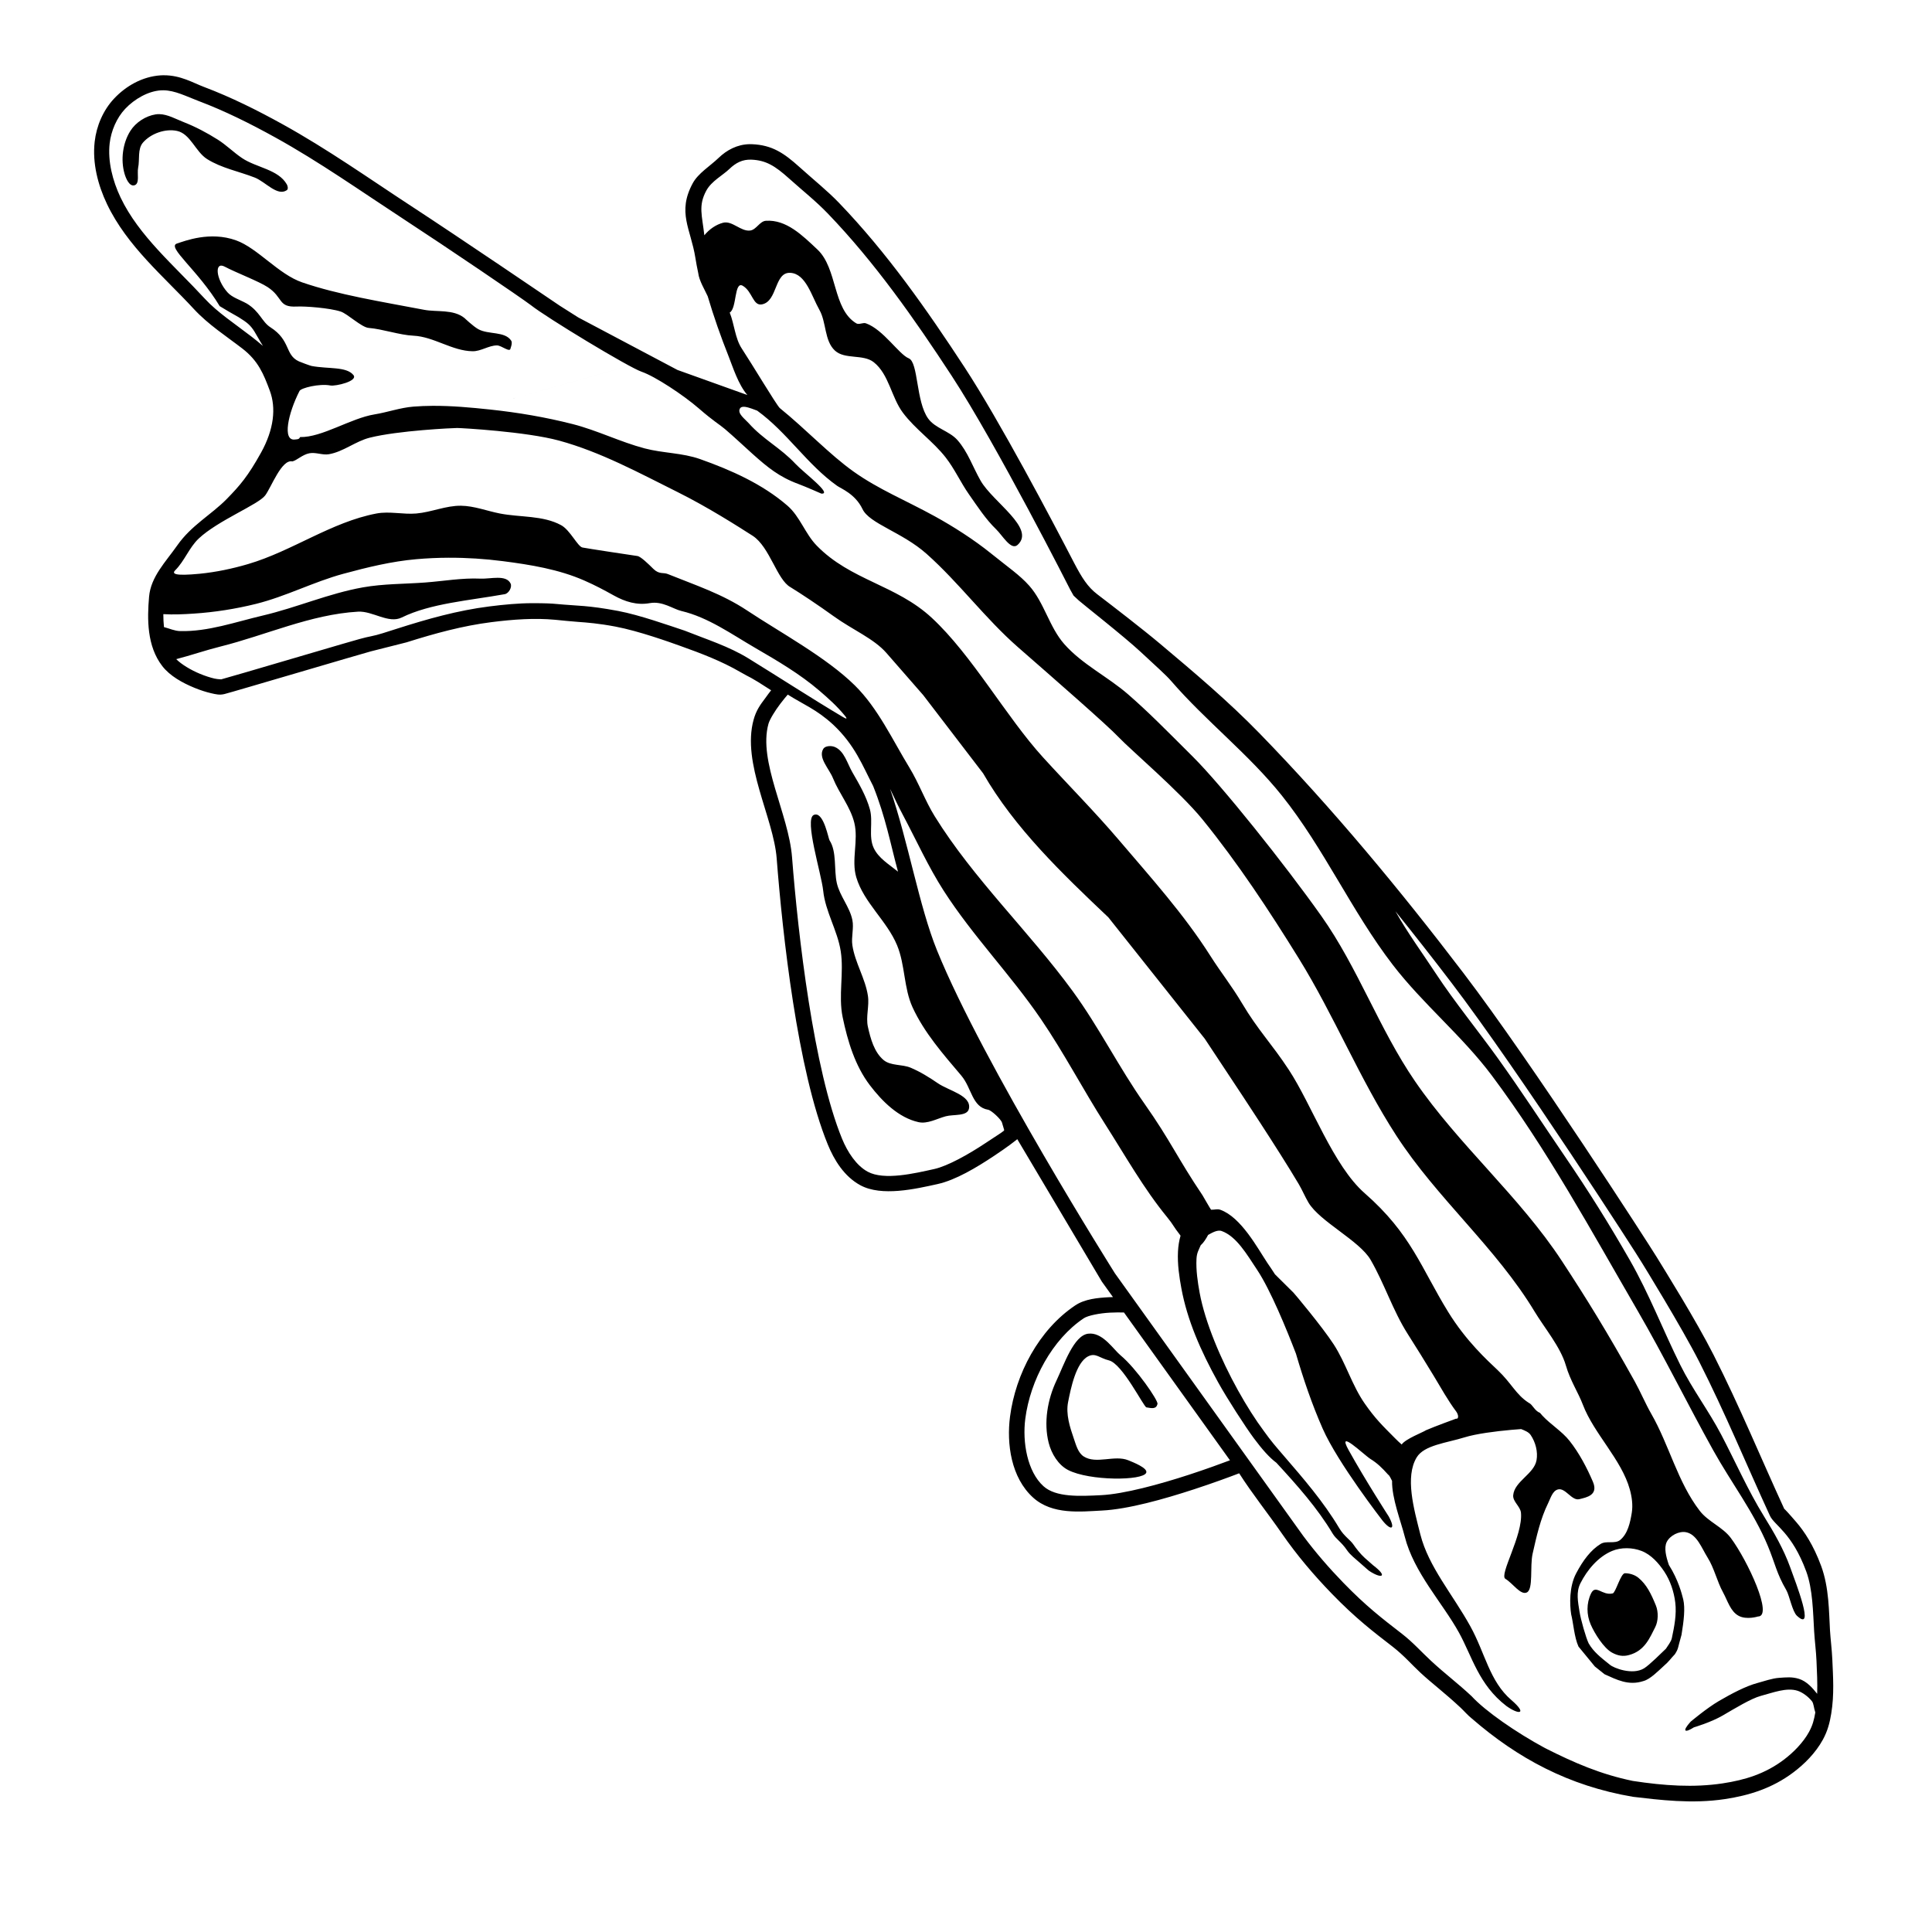 <?xml version="1.0" encoding="UTF-8" standalone="no"?>
<svg
   xmlns:dc="http://purl.org/dc/elements/1.1/"
   xmlns:cc="http://creativecommons.org/ns#"
   xmlns:rdf="http://www.w3.org/1999/02/22-rdf-syntax-ns#"
   xmlns:svg="http://www.w3.org/2000/svg"
   xmlns="http://www.w3.org/2000/svg"
   xmlns:sodipodi="http://sodipodi.sourceforge.net/DTD/sodipodi-0.dtd"
   xmlns:inkscape="http://www.inkscape.org/namespaces/inkscape"
   inkscape:export-ydpi="12.1"
   inkscape:export-xdpi="12.1"
   inkscape:export-filename="zebrafish_sq_3.png"
   width="210mm"
   height="210mm"
   viewBox="0 0 210 210"
   version="1.1"
   id="svg8"
   inkscape:version="1.0 (4035a4fb49, 2020-05-01)"
   sodipodi:docname="zebrafish_sq_3.svg">
  <defs
     id="defs2" />
  <sodipodi:namedview
     inkscape:snap-global="false"
     id="base"
     pagecolor="#ffffff"
     bordercolor="#666666"
     borderopacity="1.0"
     inkscape:pageopacity="0.0"
     inkscape:pageshadow="2"
     inkscape:zoom="0.49497475"
     inkscape:cx="524.54638"
     inkscape:cy="421.62556"
     inkscape:document-units="mm"
     inkscape:current-layer="layer1"
     inkscape:document-rotation="0"
     showgrid="false"
     inkscape:window-width="1273"
     inkscape:window-height="1000"
     inkscape:window-x="631"
     inkscape:window-y="1"
     inkscape:window-maximized="0" />
  <g
     inkscape:label="Layer 1"
     inkscape:groupmode="layer"
     id="layer1">
    <path
       id="path991"
       style="fill:#000000;stroke:none;stroke-width:0.265px;stroke-linecap:butt;stroke-linejoin:miter;stroke-opacity:1"
       d="m 17.818,8.182 c 1.813,-0.008 3.176,0.824 4.351,1.267 2.971,1.121 5.808,2.542 8.557,4.062 4.874,2.695 9.401,5.901 13.995,8.904 5.365,3.506 15.187,10.179 16.127,10.817 l 2.015,1.277 10.775,5.704 7.598,2.724 c -0.994,-1.148 -1.588,-3.071 -2.02,-4.155 -0.879,-2.205 -1.643,-4.395 -2.291,-6.577 -0.302,-0.674 -0.937,-1.701 -1.031,-2.53 -0.119,-0.559 -0.225,-1.118 -0.314,-1.677 -0.5,-3.125 -1.996,-4.909 -0.284,-8.075 0.594,-1.099 1.885,-1.866 2.816,-2.762 0.873,-0.841 2.012,-1.464 3.36,-1.49 0.09,-0.002 0.181,-1.12e-4 0.273,0.004 2.185,0.088 3.478,0.975 5.14,2.469 1.662,1.494 3.054,2.597 4.318,3.912 5.215,5.424 9.553,11.618 13.634,17.857 3.83,5.855 9.456,16.526 11.932,21.305 0.828,1.574 1.449,2.574 2.492,3.371 1.757,1.342 4.951,3.803 6.839,5.39 3.691,3.103 7.41,6.239 10.809,9.735 7.96,8.187 15.266,17.004 22.175,26.069 7.468,9.797 20.115,29.42 20.997,30.863 0.882,1.444 4.251,6.823 6.174,10.617 2.842,5.606 5.132,11.194 7.694,16.763 -0.045,-0.097 0.481,0.466 1.317,1.441 0.835,0.975 1.838,2.447 2.686,4.746 0.873,2.371 0.841,5.003 0.96,7 0.054,0.916 0.208,2.093 0.256,3.218 0.077,1.815 0.22,3.754 -0.12,5.827 -0.155,0.945 -0.376,1.86 -0.906,2.828 -0.812,1.482 -2.032,2.677 -3.212,3.565 -2.312,1.74 -4.824,2.507 -7.436,2.902 -3.606,0.545 -7.156,0.083 -9.986,-0.247 -6.992,-1.183 -12.55,-4.192 -17.527,-8.511 -0.406,-0.313 -0.889,-0.867 -1.212,-1.169 -1.722,-1.61 -3.089,-2.622 -4.363,-3.801 -0.963,-0.891 -1.784,-1.871 -3.071,-2.868 -2.051,-1.587 -3.948,-3.022 -6.574,-5.731 -1.945,-2.007 -3.793,-4.178 -5.425,-6.538 -1.542,-2.229 -3.213,-4.308 -4.644,-6.547 -1.004,0.384 -2.775,1.043 -4.922,1.744 -3.24,1.059 -7.13,2.162 -9.999,2.305 -2.296,0.115 -5.384,0.487 -7.478,-1.41 -2.392,-2.167 -2.892,-5.837 -2.508,-8.797 0.601,-4.634 3.138,-9.447 7.087,-12.091 1.056,-0.707 2.462,-0.827 3.675,-0.891 0.151,-0.008 0.284,-0.009 0.427,-0.013 l -1.209,-1.685 -9.19,-15.479 c -0.354,0.278 -0.962,0.776 -2.551,1.832 -1.877,1.248 -4.148,2.611 -6.106,3.045 -2.418,0.536 -6.088,1.383 -8.399,0.131 -1.77,-0.959 -2.856,-2.756 -3.543,-4.434 -3.304,-8.072 -4.911,-22.811 -5.554,-31.097 -0.344,-4.431 -3.821,-10.342 -2.506,-15.077 0.274,-0.986 0.677,-1.564 1.284,-2.364 0.258,-0.34 0.417,-0.591 0.618,-0.829 -2.551,-1.657 -2.099,-1.255 -3.355,-1.986 -2.036,-1.185 -4.243,-2.024 -6.53,-2.841 -1.063,-0.379 -4.483,-1.616 -7.048,-2.099 -1.824,-0.343 -3.065,-0.437 -4.065,-0.509 -0.988,-0.072 -1.514,-0.139 -2.467,-0.228 -2.235,-0.211 -4.572,-0.042 -6.938,0.257 -3.123,0.395 -6.115,1.213 -9.233,2.196 l -3.886,0.983 c -0.057,0.016 -1.174,0.335 -2.642,0.764 -1.468,0.429 -3.356,0.985 -5.244,1.539 -1.888,0.555 -3.776,1.107 -5.246,1.537 -1.47,0.429 -2.453,0.717 -2.762,0.794 -0.532,0.133 -0.931,0.032 -1.476,-0.094 -0.545,-0.126 -1.168,-0.326 -1.81,-0.591 -1.284,-0.53 -2.642,-1.275 -3.476,-2.354 -1.679,-2.172 -1.646,-5.128 -1.435,-7.543 0.191,-2.179 1.815,-3.791 3.059,-5.568 1.544,-2.206 3.699,-3.33 5.386,-5.053 1.446,-1.477 2.307,-2.484 3.721,-5.028 1.413,-2.544 1.654,-4.871 0.956,-6.743 -0.671,-1.8 -1.249,-3.239 -2.979,-4.575 -1.73,-1.336 -3.715,-2.608 -5.282,-4.308 -3.237,-3.51 -7.241,-6.804 -9.434,-11.399 -0.976,-2.046 -1.607,-4.431 -1.34,-6.781 0.193,-1.706 0.917,-3.419 2.118,-4.694 1.267,-1.345 3.039,-2.382 5.039,-2.516 0.125,-0.008 0.248,-0.012 0.368,-0.013 z m -0.072,1.631 c -0.085,-5.82e-4 -0.17,0.002 -0.256,0.007 -1.375,0.085 -2.864,0.927 -3.887,2.013 -0.917,0.973 -1.529,2.392 -1.684,3.755 -0.219,1.931 0.314,4.05 1.193,5.893 1.985,4.161 5.819,7.373 9.159,10.995 1.37,1.485 3.275,2.728 5.08,4.122 0.418,0.323 0.83,0.657 1.23,1.005 -0.375,-0.586 -0.644,-1.12 -0.917,-1.556 -0.428,-0.682 -0.773,-0.982 -1.727,-1.569 -0.752,-0.417 -1.423,-0.815 -2.056,-1.201 -2.363,-3.921 -5.801,-6.439 -4.646,-6.808 0.866,-0.277 3.588,-1.363 6.424,-0.344 2.337,0.84 4.615,3.685 7.176,4.565 3.934,1.353 8.595,2.092 13.277,2.986 1.356,0.259 3.166,-0.084 4.372,0.89 0,0 0.939,0.898 1.5,1.212 1.108,0.619 2.911,0.196 3.592,1.268 0.146,0.23 -0.082,0.812 -0.082,0.812 -0.052,0.519 -0.98,-0.318 -1.476,-0.314 -0.905,0.007 -1.736,0.644 -2.641,0.634 -2.22,-0.023 -4.225,-1.588 -6.443,-1.69 -1.498,-0.068 -3.364,-0.728 -4.859,-0.845 -0.777,-0.061 -2.299,-1.535 -3.04,-1.778 -1.201,-0.394 -3.876,-0.592 -4.777,-0.546 -2.073,0.105 -1.435,-0.974 -3.169,-2.114 -0.954,-0.627 -3.51,-1.604 -4.656,-2.218 -1.146,-0.614 -0.988,1.336 0.284,2.778 0.499,0.566 1.333,0.801 2.115,1.234 1.422,0.872 1.628,1.979 2.562,2.576 2.229,1.424 1.552,2.989 3.088,3.702 0.159,0.074 1.215,0.471 1.387,0.503 1.829,0.342 3.765,0.04 4.541,0.979 0.552,0.668 -1.943,1.247 -2.503,1.14 -1.189,-0.227 -3.182,0.267 -3.35,0.594 -1.255,2.456 -1.888,5.452 -0.502,5.28 0.297,-0.037 0.439,7.93e-4 0.563,-0.266 2.371,0.057 5.501,-2.045 8.09,-2.464 1.418,-0.23 2.793,-0.731 4.225,-0.845 0.694,-0.055 1.389,-0.082 2.085,-0.086 2.088,-0.011 4.184,0.182 6.26,0.403 3.022,0.322 6.034,0.832 8.979,1.584 2.664,0.681 5.157,1.938 7.816,2.64 1.976,0.522 4.094,0.479 6.021,1.162 3.385,1.199 6.793,2.718 9.506,5.071 1.351,1.172 1.921,3.049 3.169,4.33 3.695,3.794 8.616,4.249 12.503,7.847 4.391,4.064 8.079,10.758 12.108,15.18 2.736,3.002 5.605,5.886 8.239,8.978 3.462,4.065 7.065,8.063 9.929,12.57 1.225,1.927 2.298,3.228 3.464,5.191 1.731,2.914 3.214,4.376 5.074,7.209 2.499,3.806 4.825,10.424 8.252,13.423 5.058,4.426 6.127,8.12 9.068,12.896 1.958,3.179 4.256,5.262 5.384,6.331 1.516,1.437 1.975,2.65 3.373,3.55 0.441,0.195 0.607,0.848 1.23,1.1 0.085,0.099 0.169,0.202 0.253,0.292 0.915,0.986 2.121,1.693 2.957,2.747 1.059,1.334 1.901,2.958 2.535,4.436 0.634,1.479 -0.699,1.71 -1.478,1.902 -0.826,0.204 -1.502,-1.277 -2.324,-1.057 -0.585,0.157 -0.788,0.936 -1.056,1.479 -0.849,1.717 -1.265,3.625 -1.69,5.493 -0.316,1.389 0.097,3.876 -0.634,4.225 -0.679,0.325 -1.537,-1.017 -2.324,-1.479 -0.72,-0.423 1.92,-4.734 1.69,-7.183 -0.065,-0.691 -0.904,-1.211 -0.845,-1.902 0.129,-1.518 2.261,-2.304 2.535,-3.802 0.169,-0.924 -0.108,-1.968 -0.634,-2.747 -0.219,-0.325 -0.633,-0.486 -1.039,-0.646 -0.332,0.025 -0.678,0.05 -1.051,0.083 -1.754,0.157 -3.857,0.43 -5.093,0.815 -1.954,0.609 -4.395,0.839 -5.206,2.175 -1.292,2.128 -0.309,5.598 0.398,8.386 0.888,3.506 3.516,6.513 5.428,9.971 1.62,2.93 2.085,5.979 4.461,8.021 1.781,1.532 0.852,1.651 -0.545,0.644 -3.009,-2.315 -3.722,-5.39 -5.153,-7.98 -1.808,-3.27 -4.893,-6.496 -5.893,-10.443 -0.425,-1.676 -1.405,-4.144 -1.375,-6.041 -0.139,-0.257 -0.259,-0.574 -0.431,-0.683 -0.663,-0.745 -1.181,-1.243 -1.902,-1.69 -0.729,-0.453 -3.751,-3.425 -2.386,-0.97 1.862,3.351 4.359,7.212 4.359,7.212 0.788,1.439 0.239,1.58 -0.669,0.455 0,0 -4.863,-6.26 -6.509,-9.996 -1.172,-2.659 -2.099,-5.396 -2.91,-8.162 -0.992,-2.581 -2.746,-6.886 -4.214,-9.1 -1.155,-1.741 -2.256,-3.644 -3.854,-4.223 -0.489,-0.177 -1.122,0.232 -1.478,0.422 -0.217,0.414 -0.49,0.845 -0.805,1.124 -0.228,0.544 -0.423,0.801 -0.459,1.493 -0.061,1.189 0.129,2.513 0.345,3.679 0.593,3.205 2.284,7.205 4.159,10.584 0.937,1.69 1.919,3.228 2.823,4.441 0.802,1.121 1.285,1.666 2.152,2.673 2.151,2.498 4.301,4.967 6.039,7.879 0.544,0.91 1.18,1.242 1.556,1.799 0.233,0.345 0.732,0.997 1.212,1.43 0.48,0.433 0.926,0.815 0.926,0.815 1.701,1.297 0.852,1.478 -0.475,0.575 0,0 -0.432,-0.363 -0.938,-0.82 -0.507,-0.457 -1.086,-0.88 -1.445,-1.411 -0.605,-0.895 -1.197,-1.203 -1.551,-1.797 -1.663,-2.786 -3.865,-5.255 -6.116,-7.698 -0.755,-0.558 -1.557,-1.466 -2.433,-2.643 -0.949,-1.275 -2.93,-4.35 -3.892,-6.085 -1.925,-3.47 -3.368,-6.79 -4.006,-10.244 -0.222,-1.203 -0.437,-2.613 -0.366,-3.991 0.03,-0.582 0.117,-1.165 0.279,-1.721 -0.866,-1.113 -0.758,-1.156 -1.443,-1.991 -2.576,-3.142 -4.574,-6.717 -6.76,-10.14 -2.398,-3.756 -4.461,-7.726 -6.972,-11.408 -3.285,-4.817 -7.411,-9.037 -10.563,-13.943 -1.686,-2.624 -2.972,-5.485 -4.436,-8.239 -0.496,-0.932 -0.949,-1.89 -1.401,-2.848 1.974,5.736 3.159,12.763 5.093,17.535 5.02,12.39 19.35,35.129 19.35,35.129 l 20.464,28.536 c 1.34,1.798 2.808,3.491 4.351,5.082 2.478,2.556 4.224,3.89 6.392,5.568 1.191,0.922 2.073,1.936 3.186,2.965 1.508,1.394 2.879,2.411 4.372,3.807 1.481,1.615 4.811,3.93 7.981,5.642 3.2,1.617 6.063,2.853 9.551,3.573 3.417,0.521 6.613,0.739 9.755,0.265 2.457,-0.371 4.618,-1.041 6.653,-2.572 1.021,-0.768 2.103,-1.858 2.736,-3.014 0.4,-0.731 0.549,-1.319 0.687,-2.123 -0.17,-0.496 -0.172,-0.97 -0.36,-1.21 -0.406,-0.516 -1.04,-0.981 -1.577,-1.15 -1.193,-0.376 -2.653,0.204 -3.986,0.559 -1.052,0.28 -2.838,1.372 -4.139,2.13 -1.301,0.757 -3.133,1.289 -3.133,1.289 -0.989,0.631 -1.334,0.473 -0.361,-0.611 0,0 1.754,-1.481 3.089,-2.258 1.335,-0.777 2.895,-1.61 4.187,-1.954 0.712,-0.19 1.583,-0.507 2.361,-0.558 0.778,-0.051 1.384,-0.127 2.149,0.114 0.846,0.267 1.479,0.999 1.973,1.624 0.043,-1.196 -0.025,-2.395 -0.076,-3.606 -0.043,-1.009 -0.194,-2.178 -0.254,-3.186 -0.123,-2.066 -0.148,-4.579 -0.857,-6.505 -1.56,-4.235 -3.461,-5.001 -3.951,-6.064 -2.581,-5.612 -4.864,-11.176 -7.666,-16.702 -1.925,-3.796 -6.208,-10.731 -6.208,-10.731 -0.484,-0.848 -13.336,-20.784 -20.754,-30.515 -1.989,-2.609 -4.015,-5.193 -6.074,-7.749 1.316,2.352 2.978,4.609 4.456,6.863 1.877,2.862 4.66,6.304 6.655,9.084 2.597,3.618 4.777,6.99 7.287,10.669 2.631,3.856 4.756,7.252 7.078,11.302 2.099,3.662 3.613,7.629 5.492,11.408 1.304,2.622 3.075,4.96 4.436,7.553 1.523,2.901 2.923,6.087 4.648,8.873 1.09,1.761 2.151,3.596 2.852,5.545 0.645,1.794 2.737,7.128 0.739,5.281 -0.512,-0.473 -0.811,-2.197 -1.162,-2.799 -1.066,-1.831 -1.194,-2.849 -2.007,-4.805 -1.526,-3.669 -3.983,-6.879 -5.915,-10.352 -2.804,-5.039 -5.345,-10.223 -8.239,-15.21 -5.03,-8.671 -9.839,-17.536 -15.845,-25.562 -3.227,-4.312 -7.493,-7.77 -10.774,-12.042 -4.461,-5.809 -7.471,-12.657 -12.042,-18.379 -3.606,-4.513 -8.263,-8.095 -12.042,-12.464 -0.564,-0.653 -1.543,-1.512 -3.33,-3.176 -1.787,-1.663 -6.368,-5.257 -6.707,-5.572 l -0.566,-0.527 -0.349,-0.62 c 0,0 -8.006,-15.791 -12.909,-23.286 -4.062,-6.209 -8.349,-12.316 -13.443,-17.615 -1.334,-1.387 -2.698,-2.449 -4.231,-3.827 -1.533,-1.378 -2.524,-1.977 -4.085,-2.04 -0.962,-0.039 -1.691,0.332 -2.402,1.017 -0.711,0.685 -1.942,1.312 -2.504,2.352 -0.891,1.648 -0.452,2.693 -0.212,4.852 0.531,-0.655 1.272,-1.167 2.038,-1.365 0.993,-0.257 1.942,0.989 2.957,0.845 0.658,-0.093 1.027,-1.011 1.69,-1.057 2.233,-0.153 3.972,1.587 5.604,3.119 2.205,2.07 1.636,6.465 4.225,8.028 0.301,0.182 0.725,-0.118 1.056,0 1.885,0.673 3.591,3.38 4.648,3.803 1.056,0.423 0.77,4.689 2.113,6.549 0.766,1.062 2.297,1.347 3.169,2.324 1.134,1.271 1.687,2.959 2.535,4.436 1.334,2.326 6.008,5.179 4.014,6.972 -0.712,0.64 -1.636,-1.024 -2.324,-1.69 -1.154,-1.117 -2.035,-2.489 -2.958,-3.803 -0.909,-1.295 -1.561,-2.767 -2.535,-4.014 -1.38,-1.766 -3.303,-3.066 -4.647,-4.859 -1.268,-1.691 -1.511,-4.18 -3.169,-5.492 -1.153,-0.912 -3.148,-0.267 -4.225,-1.268 -1.159,-1.078 -0.909,-3.06 -1.69,-4.436 -0.841,-1.483 -1.466,-3.938 -3.169,-4.013 -1.742,-0.077 -1.357,3.098 -3.069,3.429 -0.99,0.191 -1.017,-1.381 -2.074,-2.014 -0.964,-0.579 -0.636,2.46 -1.431,2.905 0.501,1.239 0.581,2.798 1.301,3.893 1.153,1.755 3.678,5.986 4.133,6.48 2.881,2.335 5.425,5.062 8.039,6.918 2.72,1.932 5.568,3.069 8.799,4.843 2.015,1.106 4.283,2.555 6.115,4.035 1.832,1.48 3.145,2.365 4.171,3.523 1.634,1.844 2.175,4.488 3.803,6.337 1.955,2.22 4.743,3.547 6.971,5.493 2.213,1.933 3.803,3.557 7,6.743 3.197,3.186 9.997,11.705 13.98,17.333 3.967,5.606 6.279,12.259 10.159,17.926 4.757,6.95 11.365,12.525 15.984,19.568 2.69,4.102 4.892,7.667 7.898,13.053 0.637,1.142 1.167,2.422 1.809,3.541 1.961,3.414 2.874,7.448 5.281,10.563 0.915,1.185 2.49,1.754 3.381,2.957 1.838,2.482 4.634,8.525 2.943,8.525 0,0 -1.229,0.391 -2.099,-0.074 -0.895,-0.479 -1.201,-1.645 -1.69,-2.535 -0.669,-1.215 -0.953,-2.628 -1.69,-3.803 -0.637,-1.016 -1.149,-2.505 -2.324,-2.746 -0.771,-0.158 -1.76,0.352 -2.113,1.056 -0.315,0.63 -0.078,1.602 0.233,2.498 1.042,1.65 1.414,3.171 1.562,3.752 0.22,0.956 0.068,2.284 -0.189,3.845 -0.442,1.522 -0.301,1.446 -0.721,2.109 -0.481,0.491 -0.582,0.742 -1.269,1.331 -0.553,0.5 -1.415,1.391 -2.15,1.584 -1.622,0.536 -2.91,-0.152 -4.225,-0.739 l -1.056,-0.845 -1.776,-2.162 c -0.464,-1.007 -0.567,-2.625 -0.797,-3.501 -0.168,-1.091 -0.221,-3.011 0.536,-4.449 0.756,-1.438 1.602,-2.554 2.671,-3.211 0.612,-0.376 1.555,0.03 2.113,-0.423 0.833,-0.676 1.095,-1.899 1.267,-2.957 0.136,-0.837 0.014,-1.718 -0.211,-2.535 -0.895,-3.249 -3.906,-6.068 -5.105,-9.218 -0.506,-1.33 -1.373,-2.618 -1.845,-4.257 -0.58,-2.016 -2.345,-4.111 -3.382,-5.832 -4.22,-7.003 -10.609,-12.307 -15.056,-19.168 -3.988,-6.152 -6.745,-13.037 -10.607,-19.27 -3.222,-5.202 -6.6,-10.338 -10.457,-15.088 -2.42,-2.981 -7.817,-7.571 -9.099,-8.925 -1.282,-1.354 -6.985,-6.325 -10.953,-9.795 -3.561,-3.114 -6.396,-6.994 -9.929,-10.14 -2.661,-2.37 -6.235,-3.288 -6.976,-4.882 -0.794,-1.647 -2.331,-2.217 -2.758,-2.521 -3.28,-2.329 -5.425,-5.81 -8.689,-8.171 -0.196,-0.08 -0.398,-0.155 -0.607,-0.223 -0.402,-0.131 -1.059,-0.368 -1.267,0 -0.303,0.536 0.54,1.125 0.951,1.584 1.624,1.816 3.438,2.655 5.101,4.436 0.873,0.935 4.08,3.324 2.795,3.221 0,0 -1.73,-0.763 -2.5,-1.047 C 84.707,51.841 83.444,50.81 81.804,49.342 80.817,48.459 79.809,47.497 78.8,46.638 78.179,46.11 77.612,45.83 75.957,44.393 74.302,42.956 71.214,40.912 69.739,40.406 68.312,39.916 59.368,34.493 57.718,33.179 56.552,32.297 48.676,26.956 43.825,23.786 39.197,20.761 34.701,17.583 29.933,14.946 27.224,13.448 24.455,12.062 21.59,10.981 20.236,10.47 19.024,9.822 17.746,9.813 Z M 17.306,12.406 c 0.912,0.015 1.808,0.535 2.672,0.872 1.291,0.504 2.525,1.162 3.697,1.901 0.935,0.59 1.723,1.392 2.641,2.007 1.56,1.045 3.925,1.222 4.859,2.852 0.105,0.183 0.175,0.515 0,0.634 -1.032,0.703 -2.322,-0.918 -3.486,-1.373 -1.723,-0.674 -3.609,-1.022 -5.175,-2.007 -1.266,-0.795 -1.813,-2.751 -3.275,-3.063 -1.274,-0.273 -2.843,0.284 -3.697,1.267 -0.611,0.704 -0.338,1.833 -0.528,2.746 -0.132,0.636 0.209,1.749 -0.422,1.902 -0.534,0.13 -0.905,-0.739 -1.057,-1.268 -0.432,-1.503 -0.202,-3.326 0.634,-4.647 0.584,-0.925 1.665,-1.627 2.746,-1.796 0.131,-0.02 0.261,-0.029 0.392,-0.026 z m 32.381,34.115 c -0.423,0 -6.416,0.275 -9.507,1.056 -1.547,0.391 -2.863,1.53 -4.436,1.796 -0.695,0.117 -1.42,-0.237 -2.113,-0.106 -0.759,0.143 -1.361,0.775 -1.855,0.887 -1.168,-0.269 -2.282,2.808 -2.954,3.7 -0.75,0.995 -5.127,2.715 -7.216,4.677 -1.044,0.981 -1.544,2.442 -2.558,3.454 -0.387,0.386 -0.084,0.642 2.649,0.38 1.787,-0.177 3.559,-0.55 5.281,-1.057 4.792,-1.411 9.036,-4.561 13.943,-5.493 1.418,-0.269 2.893,0.124 4.331,0 1.638,-0.141 3.215,-0.865 4.859,-0.844 1.436,0.018 2.815,0.569 4.225,0.844 2.216,0.433 4.67,0.19 6.654,1.268 0.985,0.535 1.796,2.323 2.324,2.429 0.528,0.106 5.044,0.792 5.968,0.924 0.373,0.053 1.231,0.9 1.732,1.395 0.639,0.631 1.088,0.369 1.568,0.563 3.025,1.221 5.898,2.155 8.617,3.958 3.63,2.408 8.617,5.092 11.719,8.15 2.518,2.483 4.097,5.926 5.938,8.945 1.033,1.694 1.701,3.594 2.746,5.281 4.22,6.814 10.273,12.54 15,19.013 2.882,3.947 5.001,8.258 7.817,12.253 2.791,3.961 3.577,5.903 6.289,9.927 0.014,0.021 0.905,1.57 0.93,1.571 0.41,0.016 0.663,-0.118 1.019,0.01 2.244,0.814 4.006,4.12 5.11,5.785 0.301,0.446 0.556,0.804 0.818,1.226 l 2.017,2 c 0.081,0.075 3.099,3.668 4.364,5.612 1.323,2.033 1.99,4.455 3.38,6.444 1.171,1.675 1.926,2.389 3.282,3.757 0.258,0.26 0.5,0.49 0.73,0.687 0.405,-0.612 2.363,-1.347 2.637,-1.55 0.954,-0.416 3.253,-1.252 3.253,-1.252 0.346,0.059 0.294,-0.441 0.027,-0.797 -0.881,-1.172 -1.672,-2.6 -2.43,-3.855 -0.972,-1.61 -1.845,-3.006 -2.852,-4.595 -1.601,-2.527 -2.513,-5.44 -4.014,-8.028 -1.211,-2.086 -5.52,-4.148 -6.753,-6.221 -0.386,-0.65 -0.672,-1.356 -1.057,-2.007 -2.212,-3.741 -6.782,-10.613 -6.782,-10.613 l -3.432,-5.188 -10.479,-13.192 C 115.46,94.964 110.279,90.003 106.858,84.054 L 100.355,75.562 96.353,70.977 C 94.991,69.417 92.688,68.466 90.681,67.026 88.839,65.704 87.123,64.567 85.935,63.833 84.449,63.024 83.686,59.464 81.814,58.238 80.24,57.236 76.995,55.152 73.664,53.493 69.472,51.405 65.296,49.128 60.778,47.894 57.184,46.913 50.109,46.521 49.687,46.521 Z m -18.756,3.804 c 119.043,-33.55 -59.521,16.775 0,0 z m 17.846,10.297 c -1.178,0.004 -2.356,0.057 -3.527,0.16 -2.683,0.235 -5.324,0.88 -7.923,1.584 -3.235,0.876 -6.254,2.467 -9.506,3.274 -2.214,0.55 -4.485,0.905 -6.76,1.056 -1.097,0.073 -2.209,0.126 -3.308,0.059 -2.64e-4,0.475 0.022,0.946 0.07,1.406 0.587,0.154 1.156,0.422 1.76,0.436 3.045,0.073 6.013,-0.995 8.978,-1.69 3.668,-0.86 7.171,-2.402 10.88,-3.062 2.225,-0.396 4.506,-0.362 6.76,-0.529 2.006,-0.149 4.011,-0.513 6.021,-0.422 0.552,0.025 1.249,-0.092 1.869,-0.09 0.62,0.002 1.162,0.121 1.406,0.618 0.194,0.396 -0.2,1.084 -0.634,1.162 -3.86,0.693 -8.059,0.994 -11.197,2.535 -1.435,0.705 -3.157,-0.727 -4.753,-0.634 -5.149,0.298 -9.995,2.552 -14.999,3.803 -1.595,0.399 -3.166,0.946 -4.759,1.358 0.573,0.576 1.597,1.189 2.585,1.596 0.565,0.233 1.119,0.41 1.554,0.511 0.436,0.101 0.821,0.073 0.712,0.1 0.114,-0.028 1.23,-0.346 2.698,-0.775 1.468,-0.429 3.357,-0.984 5.245,-1.539 1.888,-0.555 3.774,-1.11 5.244,-1.539 1.47,-0.429 2.453,-0.715 3.148,-0.843 0.694,-0.128 1.737,-0.479 2.799,-0.818 3.341,-1.067 6.597,-1.987 10.057,-2.425 1.591,-0.201 3.198,-0.35 4.649,-0.351 1.451,-7.94e-4 2.061,0.031 2.669,0.088 2.359,0.222 3.319,0.126 6.69,0.759 2.319,0.436 5.549,1.588 7.213,2.137 2.414,0.965 4.79,1.696 6.951,3.028 3.465,2.135 6.851,4.339 10.251,6.36 0.37,0.22 0.539,0.26 0.214,-0.14 -0.817,-1.008 -1.791,-1.882 -2.773,-2.723 -2.121,-1.817 -4.556,-3.245 -6.972,-4.647 -2.588,-1.502 -5.116,-3.327 -8.028,-4.014 -0.904,-0.213 -2.05,-1.104 -3.44,-0.853 -1.39,0.251 -2.683,-0.157 -3.896,-0.83 -1.153,-0.64 -1.994,-1.09 -3.2,-1.621 -2.783,-1.225 -5.857,-1.725 -8.873,-2.113 -1.943,-0.25 -3.909,-0.378 -5.874,-0.371 z m 36.851,14.875 c -0.199,0.23 -0.474,0.557 -0.82,1.012 -0.558,0.735 -1.146,1.686 -1.28,2.168 -1.138,4.095 2.197,9.792 2.563,14.498 0.662,8.523 2.349,23.06 5.432,30.591 0.604,1.477 1.564,2.928 2.792,3.594 1.791,0.971 5.097,0.181 7.236,-0.292 1.461,-0.324 3.733,-1.6 5.543,-2.803 1.747,-1.161 2.087,-1.332 2.054,-1.446 l -0.236,-0.795 c -0.111,-0.375 -1.167,-1.344 -1.501,-1.398 -1.769,-0.287 -1.772,-2.356 -2.931,-3.724 -1.958,-2.311 -4.012,-4.644 -5.282,-7.394 -0.974,-2.109 -0.801,-4.614 -1.69,-6.76 -1.1,-2.655 -3.62,-4.638 -4.436,-7.394 -0.561,-1.892 0.26,-3.999 -0.211,-5.915 -0.428,-1.743 -1.651,-3.194 -2.324,-4.859 -0.417,-1.032 -1.631,-2.215 -1.057,-3.169 0.138,-0.229 0.445,-0.32 0.751,-0.315 0.184,0.003 0.369,0.041 0.517,0.103 1.026,0.434 1.344,1.783 1.901,2.747 0.741,1.282 1.504,2.587 1.901,4.014 0.379,1.364 -0.183,2.946 0.423,4.225 0.525,1.107 1.663,1.768 2.635,2.56 -0.83,-3.056 -1.335,-5.895 -2.703,-9.31 -1.161,-2.228 -1.979,-4.455 -4.361,-6.683 -1.804,-1.661 -3.29,-2.211 -4.918,-3.254 z m 3.017,13.036 c 0.926,-0.059 1.398,2.616 1.522,2.806 0.808,1.24 0.465,3.204 0.792,4.648 0.321,1.416 1.403,2.591 1.69,4.014 0.181,0.897 -0.136,1.841 0,2.746 0.285,1.894 1.405,3.598 1.69,5.493 0.168,1.114 -0.246,2.281 0,3.38 0.289,1.291 0.682,2.734 1.69,3.591 0.781,0.664 2.013,0.447 2.957,0.845 1.046,0.441 2.021,1.049 2.958,1.69 1.198,0.821 3.64,1.318 3.38,2.746 -0.16,0.876 -1.676,0.61 -2.535,0.845 -0.973,0.265 -1.973,0.853 -2.957,0.634 -2.158,-0.481 -3.942,-2.254 -5.282,-4.014 -1.608,-2.112 -2.417,-4.795 -2.957,-7.394 -0.487,-2.345 0.161,-4.816 -0.211,-7.183 -0.353,-2.246 -1.665,-4.288 -1.902,-6.549 -0.199,-1.896 -2.08,-7.772 -1.027,-8.249 0.066,-0.03 0.13,-0.046 0.192,-0.05 z m 32.769,54.122 v 5.3e-4 c -0.241,0.002 -0.505,0.01 -0.78,0.024 -1.101,0.058 -2.384,0.309 -2.832,0.609 -3.431,2.297 -5.814,6.74 -6.356,10.914 -0.334,2.575 0.227,5.758 1.971,7.338 1.352,1.225 3.918,1.095 6.266,0.978 2.5,-0.125 6.378,-1.184 9.563,-2.225 1.871,-0.611 3.413,-1.177 4.445,-1.566 L 122.171,142.662 c -0.215,-0.007 -0.424,-0.011 -0.756,-0.008 z m -2.855,2.298 c 1.42,0.043 2.498,1.751 3.244,2.369 1.702,1.411 4.104,4.912 4.013,5.281 -0.143,0.584 -0.612,0.474 -1.205,0.372 -0.3,-0.052 -2.602,-4.749 -4.077,-5.108 -1.026,-0.25 -1.444,-0.854 -2.261,-0.436 -1.323,0.676 -1.885,3.503 -2.174,4.96 -0.264,1.329 0.192,2.733 0.634,4.014 0.236,0.685 0.448,1.507 1.057,1.902 1.364,0.884 3.355,-0.197 4.859,0.422 0.509,0.209 2.15,0.847 1.94,1.355 -0.364,0.881 -6.173,0.894 -8.489,-0.299 -1.077,-0.554 -1.815,-1.783 -2.113,-2.957 -0.557,-2.201 -0.127,-4.708 0.845,-6.76 0.831,-1.756 1.877,-4.898 3.44,-5.101 0.098,-0.013 0.194,-0.017 0.288,-0.014 z m 58.263,23.331 c -0.555,-0.003 -1.108,0.093 -1.601,0.3 -1.509,0.635 -2.697,2.049 -3.436,3.51 -0.489,0.968 -0.269,2.008 -0.1,3.079 0.14,0.888 0.7,2.846 0.995,3.453 0.538,0.932 1.316,1.534 2.299,2.318 0.398,0.36 2.472,1.173 3.733,0.391 0.581,-0.36 1.917,-1.7 2.367,-2.126 0.187,-0.294 0.564,-0.775 0.641,-1.139 0.27,-1.272 0.533,-2.594 0.374,-3.885 -0.146,-1.18 -0.536,-2.371 -1.195,-3.361 -0.615,-0.924 -1.429,-1.84 -2.465,-2.241 -0.499,-0.193 -1.055,-0.297 -1.61,-0.3 z m -0.195,2.72 c 0.461,0 1.031,0.143 1.457,0.491 0.899,0.735 1.396,1.767 1.902,3.011 0.286,0.703 0.27,1.703 -0.079,2.377 -0.565,1.089 -1.106,2.554 -2.841,3.013 -0.654,0.183 -1.226,0.076 -1.848,-0.264 -0.907,-0.496 -1.896,-2.092 -2.309,-3.04 -0.471,-1.081 -0.482,-2.316 0.026,-3.38 0.507,-1.062 1.218,0.264 2.361,-0.015 0.321,-0.078 0.869,-2.193 1.331,-2.193 z"
       sodipodi:nodetypes="ssssccccccccssscscsccssssscssssssscccssssscsssssccccssssssscsssscsccsssssssssssssssssscsssscsscsccsssscsscssssssssscsscssssssscsssssssssscssssscsssssssssssssccssssscssccssccscssccssscssssssssscsssscssssscsccssscccssscssssccsssscssssscscsssssssssssscssssscccsssssscssssssssssssssssssssscscsssssssssscsssccssssccccccccccsssssssscscssscscsssscsssscssssscsssssssssssssscsscssccssssssssssssssssssccssccsssccccsssssccccccsscssscccsscsccssssscscssscsscsssssscsscssssssssssscscssssscccsssssssccsssccccscscssssssssssssssscccsssssccccssssssssssssssccccssscscsssscssssccsccssccsc" />
  </g>
</svg>
